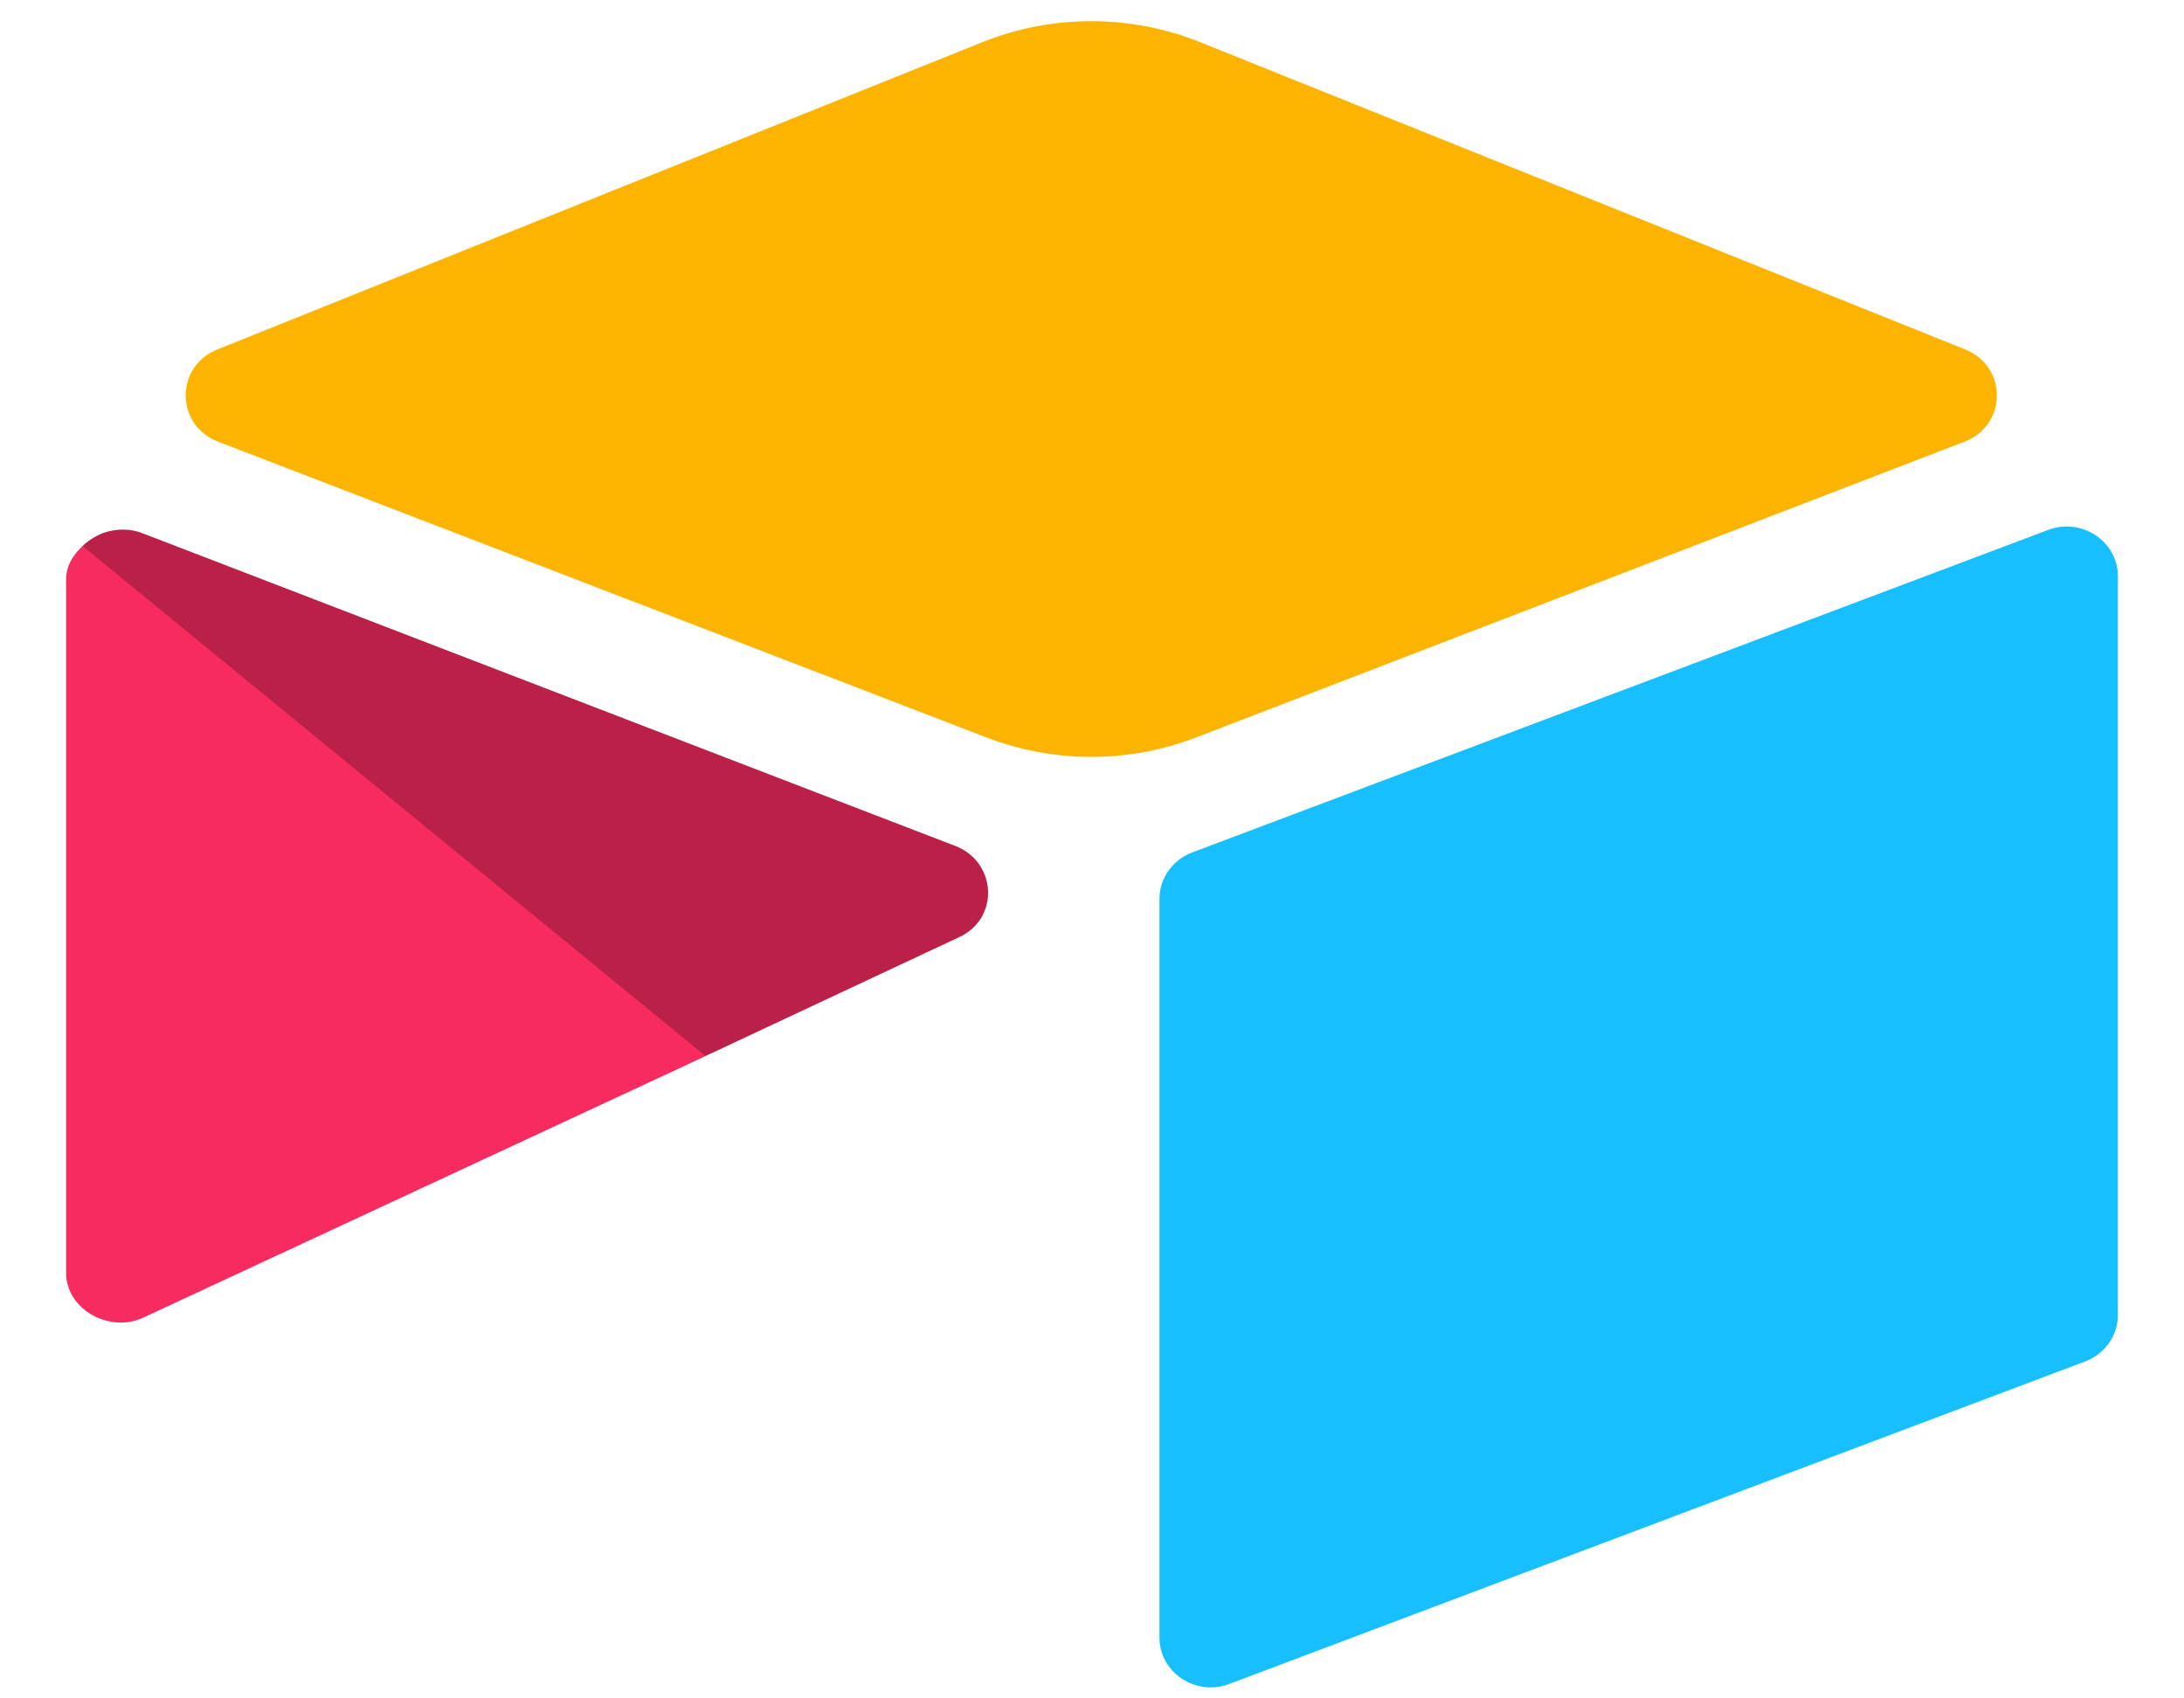 <svg width="27" height="21" viewBox="0 0 27 21" fill="none" xmlns="http://www.w3.org/2000/svg">
<path d="M12.144 0.522L2.687 4.321C2.161 4.532 2.167 5.258 2.696 5.461L12.192 9.117C13.027 9.439 13.956 9.439 14.79 9.117L24.287 5.461C24.816 5.258 24.821 4.532 24.295 4.321L14.838 0.522C13.976 0.175 13.007 0.175 12.144 0.522Z" fill="#FCB400"/>
<path d="M14.334 11.114V20.248C14.334 20.682 14.785 20.98 15.201 20.82L25.783 16.832C25.901 16.786 26.002 16.707 26.073 16.606C26.145 16.504 26.183 16.383 26.183 16.26V7.126C26.183 6.692 25.732 6.394 25.316 6.554L14.734 10.542C14.616 10.588 14.515 10.666 14.444 10.768C14.372 10.87 14.334 10.991 14.334 11.114Z" fill="#18BFFF"/>
<path d="M11.862 11.585L8.722 13.057L8.403 13.207L1.773 16.291C1.353 16.488 0.817 16.191 0.817 15.737V7.165C0.817 7.001 0.903 6.859 1.02 6.753C1.067 6.706 1.121 6.667 1.18 6.636C1.338 6.543 1.564 6.519 1.757 6.592L11.809 10.46C12.32 10.656 12.36 11.352 11.862 11.585Z" fill="#F82B60"/>
<path d="M11.863 11.585L8.722 13.057L1.021 6.752C1.068 6.706 1.122 6.667 1.181 6.636C1.339 6.543 1.565 6.519 1.757 6.592L11.81 10.46C12.321 10.656 12.361 11.352 11.863 11.585Z" fill="black" fill-opacity="0.25"/>
</svg>
